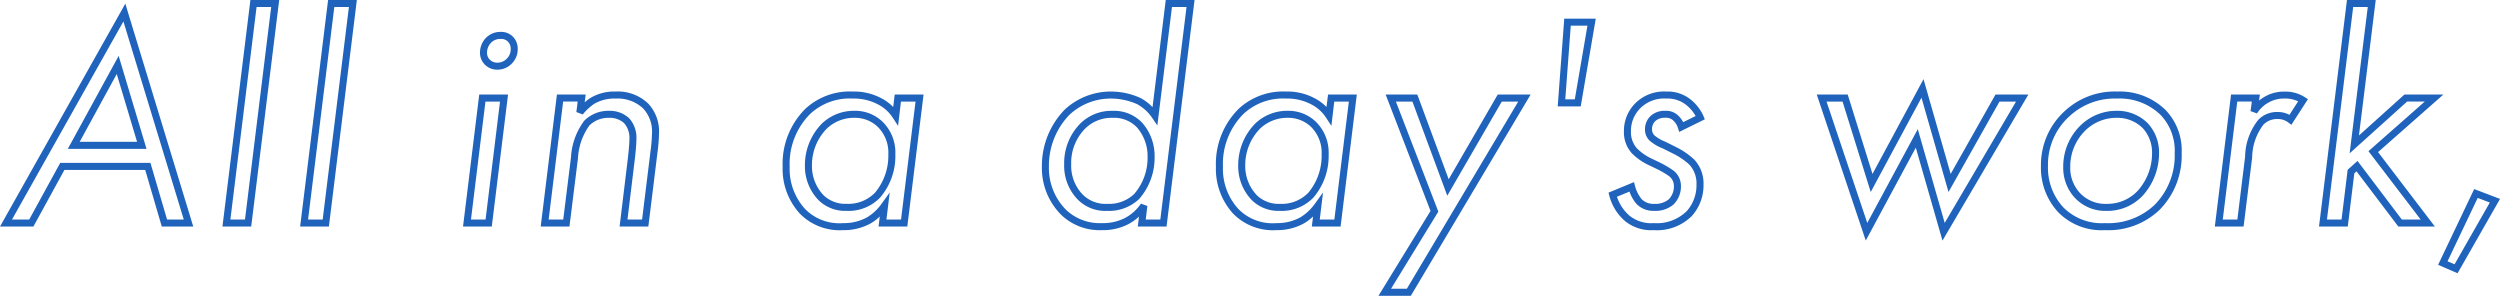 <svg xmlns="http://www.w3.org/2000/svg" width="249.085" height="29.47" viewBox="0 0 249.085 29.47"><path d="M15.349,7.25H12.125l5.186-8.455L12.84-12.8h3.154L19.12-4.359,24.008-12.8h3.277Zm-1.974-.7h1.576l11.1-18.65H24.412L18.98-2.721,15.506-12.1H13.86L18.089-1.135ZM119.639,5.005,117.7,4.167l3.595-7.549,2.574.98Zm-1-1.193.7.3,3.512-6.153-1.206-.46ZM68.319,1.75,65.661-7.508,60.675,1.747,55.793-12.8h3.084l2.469,7.911,5.083-9.445,2.706,9.443L73.6-12.8h3.276ZM56.767-12.1,60.825-.007l5.034-9.345L68.541-.01,75.648-12.1H74l-5.08,9.011-2.693-9.4-5.057,9.4L58.363-12.1ZM84.51.71a6.045,6.045,0,0,1-4.693-1.819A6.516,6.516,0,0,1,78.13-5.7a7.248,7.248,0,0,1,2.362-5.447A7.3,7.3,0,0,1,85.71-13.1a6.527,6.527,0,0,1,4.808,1.813A5.8,5.8,0,0,1,92.15-6.96a7.669,7.669,0,0,1-2.206,5.651A7.362,7.362,0,0,1,84.51.71Zm1.2-13.11a6.635,6.635,0,0,0-4.744,1.768A6.479,6.479,0,0,0,78.83-5.7a5.828,5.828,0,0,0,1.5,4.111A5.389,5.389,0,0,0,84.51.01a6.7,6.7,0,0,0,4.945-1.82,6.976,6.976,0,0,0,2-5.15,5.135,5.135,0,0,0-1.428-3.832A5.853,5.853,0,0,0,85.71-12.4ZM39.54.71a4.127,4.127,0,0,1-2.832-.89,4.976,4.976,0,0,1-1.587-2.553l-.076-.295,2.54-1.048.1.386a3.487,3.487,0,0,0,.664,1.318A1.658,1.658,0,0,0,39.6-1.91a2.084,2.084,0,0,0,1.445-.449A1.835,1.835,0,0,0,41.56-3.69,1.223,1.223,0,0,0,41.034-4.7l-.012-.009a9.2,9.2,0,0,0-1.217-.7l-.686-.328a5.93,5.93,0,0,1-1.762-1.224A3.126,3.126,0,0,1,36.58-9.15a3.877,3.877,0,0,1,1.153-2.8A4.058,4.058,0,0,1,40.8-13.1a3.67,3.67,0,0,1,2.469.827,4.374,4.374,0,0,1,1.244,1.638l.128.3L42.086-9.075l-.121-.392a1.649,1.649,0,0,0-.423-.7,1.026,1.026,0,0,0-.833-.318,1.409,1.409,0,0,0-.97.3,1.1,1.1,0,0,0-.36.846.83.83,0,0,0,.258.623,3.813,3.813,0,0,0,1.029.6l.11.051,1.14.57A7.521,7.521,0,0,1,43.6-6.308l.011.012a3.484,3.484,0,0,1,.9,2.455A4.576,4.576,0,0,1,43.368-.724,4.914,4.914,0,0,1,39.54.71ZM35.885-2.617a4.219,4.219,0,0,0,1.268,1.9A3.432,3.432,0,0,0,39.54.01,4.258,4.258,0,0,0,42.853-1.2,3.879,3.879,0,0,0,43.81-3.84,2.779,2.779,0,0,0,43.1-5.818,6.952,6.952,0,0,0,41.6-6.857l-1.136-.568-.1-.044a4.265,4.265,0,0,1-1.229-.743A1.529,1.529,0,0,1,38.68-9.33a1.8,1.8,0,0,1,.595-1.369l.011-.01a2.077,2.077,0,0,1,1.424-.471,1.718,1.718,0,0,1,1.327.523,2.4,2.4,0,0,1,.445.608l1.241-.611a3.726,3.726,0,0,0-.894-1.068A2.967,2.967,0,0,0,40.8-12.4a3.365,3.365,0,0,0-2.573.948,3.19,3.19,0,0,0-.947,2.3,2.425,2.425,0,0,0,.6,1.717l0,0a5.241,5.241,0,0,0,1.535,1.053l.7.334a10.363,10.363,0,0,1,1.355.792A1.92,1.92,0,0,1,42.26-3.69a2.506,2.506,0,0,1-.742,1.846l0,0A2.765,2.765,0,0,1,39.6-1.21a2.344,2.344,0,0,1-1.748-.673l-.01-.01a3.88,3.88,0,0,1-.71-1.239ZM1.95.71a5.552,5.552,0,0,1-4.3-1.639A6.59,6.59,0,0,1-4.07-5.61,7.73,7.73,0,0,1-1.8-11.384,6.508,6.508,0,0,1,2.91-13.1a5.743,5.743,0,0,1,2.8.641,4.716,4.716,0,0,1,1.237.9L7.1-12.8H9.966L8.35.35H5.485l.121-1a4.7,4.7,0,0,1-.9.683A5.512,5.512,0,0,1,1.95.71ZM2.91-12.4a5.767,5.767,0,0,0-4.229,1.524A7.038,7.038,0,0,0-3.37-5.61a5.913,5.913,0,0,0,1.525,4.2A4.764,4.764,0,0,0,1.95.01,4.757,4.757,0,0,0,4.357-.575a4.871,4.871,0,0,0,1.449-1.37l.794-1.1L6.275-.35H7.73L9.174-12.1H7.721L7.434-9.678l-.527-.811a3.843,3.843,0,0,0-1.518-1.35A5.075,5.075,0,0,0,2.91-12.4ZM-15.42.71A5.533,5.533,0,0,1-19.471-.8,6.6,6.6,0,0,1-21.41-5.64a8.018,8.018,0,0,1,2.268-5.653A6.741,6.741,0,0,1-14.46-13.1a7.149,7.149,0,0,1,2.857.637l.006,0a4.79,4.79,0,0,1,1.21.922L-9.069-22.22H-6.2L-8.991.35h-2.864l.119-.989A5.123,5.123,0,0,1-12.828.13,5.491,5.491,0,0,1-15.42.71Zm.96-13.11a6.038,6.038,0,0,0-4.2,1.611A7.3,7.3,0,0,0-20.71-5.64,5.9,5.9,0,0,0-18.987-1.3,4.872,4.872,0,0,0-15.42.01a4.81,4.81,0,0,0,2.269-.5,4.382,4.382,0,0,0,1.61-1.444l.639.236L-11.065-.35h1.456L-7-21.52H-8.451l-1.456,11.8-.523-.767a4.32,4.32,0,0,0-1.49-1.355A6.464,6.464,0,0,0-14.46-12.4ZM-41.22.71a5.552,5.552,0,0,1-4.3-1.639A6.59,6.59,0,0,1-47.24-5.61a7.73,7.73,0,0,1,2.269-5.774A6.508,6.508,0,0,1-40.26-13.1a5.743,5.743,0,0,1,2.8.641,4.716,4.716,0,0,1,1.237.9l.148-1.245H-33.2L-34.82.35h-2.864l.121-1a4.7,4.7,0,0,1-.9.683A5.512,5.512,0,0,1-41.22.71Zm.96-13.11a5.767,5.767,0,0,0-4.229,1.524A7.038,7.038,0,0,0-46.54-5.61a5.913,5.913,0,0,0,1.525,4.2A4.764,4.764,0,0,0-41.22.01a4.757,4.757,0,0,0,2.407-.585,4.871,4.871,0,0,0,1.449-1.37l.794-1.1L-36.9-.35h1.456L-34-12.1h-1.453l-.287,2.422-.527-.811a3.843,3.843,0,0,0-1.518-1.35A5.075,5.075,0,0,0-40.26-12.4ZM117.378.35h-3.642l-4.165-5.5-.219.2L108.7.35h-2.866l2.786-22.57h2.866l-1.673,13.5,4.533-4.082h3.881l-6.51,5.737Zm-3.294-.7h1.878l-5.2-6.807,5.61-4.943h-1.759l-5.727,5.158,1.807-14.578h-1.454L106.626-.35h1.454l.608-4.953.981-.883ZM98.32.35H95.454L97.07-12.8H99.94l-.08.6a4.123,4.123,0,0,1,.587-.4l0,0a3.827,3.827,0,0,1,1.969-.493,3.556,3.556,0,0,1,2.02.566l.294.19L103.08-9.785l-.3-.225a1.682,1.682,0,0,0-1.08-.35,1.885,1.885,0,0,0-1.4.557l0,0a5.485,5.485,0,0,0-1.126,3.271Zm-2.074-.7H97.7l.772-6.263A6.018,6.018,0,0,1,99.8-10.3a2.587,2.587,0,0,1,1.9-.762,2.414,2.414,0,0,1,1.186.286l.869-1.345a2.942,2.942,0,0,0-1.335-.281,3.131,3.131,0,0,0-1.629.406,3.134,3.134,0,0,0-1.133,1.078l-.645-.23.127-.954H97.69ZM-60.621.35h-2.864l.8-6.6c.044-.372.177-1.509.177-2.088a2.22,2.22,0,0,0-.528-1.613,2.11,2.11,0,0,0-1.493-.528,2.684,2.684,0,0,0-1.965.76,6.125,6.125,0,0,0-1.138,3.257L-68.481.35h-2.865L-69.73-12.8h2.866l-.1.776a4.8,4.8,0,0,1,.593-.451l0,0A4.657,4.657,0,0,1-63.87-13.1a4.366,4.366,0,0,1,3.218,1.182A4.041,4.041,0,0,1-59.56-8.88a16.6,16.6,0,0,1-.161,1.932l-.022.18ZM-62.7-.35h1.456l.824-6.682A16.125,16.125,0,0,0-60.26-8.88a3.351,3.351,0,0,0-.888-2.542A3.7,3.7,0,0,0-63.87-12.4,4,4,0,0,0-66-11.883a5.142,5.142,0,0,0-1.155,1.068l-.638-.239.131-1.047H-69.11L-70.554-.35H-69.1l.772-6.2A6.672,6.672,0,0,1-67-10.2a3.38,3.38,0,0,1,2.472-.977,2.808,2.808,0,0,1,1.988.733A2.863,2.863,0,0,1-61.81-8.34c0,.556-.1,1.505-.182,2.171ZM-76.22.35h-2.865L-77.47-12.8H-74.6Zm-2.074-.7h1.455L-75.4-12.1H-76.85Zm-14.156.7h-2.865l2.786-22.57h2.865Zm-2.074-.7h1.455l2.614-21.17h-1.455Zm-5.666.7h-2.865l2.786-22.57H-97.4Zm-2.074-.7h1.455L-98.2-21.52h-1.455Zm-3.7.7H-109.1l-1.65-5.64h-8.05l-3.09,5.64h-3.326l12.484-22.205Zm-2.61-.7h1.665l-6.014-19.735L-124.022-.35h1.714l3.09-5.64h8.99ZM84.66-1.21a4.147,4.147,0,0,1-3.135-1.281A4.373,4.373,0,0,1,80.35-5.55a5.716,5.716,0,0,1,1.7-4.151A5.115,5.115,0,0,1,85.68-11.18a4.28,4.28,0,0,1,3.1,1.248,4.282,4.282,0,0,1,1.117,3,6.3,6.3,0,0,1-1.595,4.17A4.816,4.816,0,0,1,84.66-1.21Zm1.02-9.27A4.428,4.428,0,0,0,82.534-9.2,5.023,5.023,0,0,0,81.05-5.55a3.637,3.637,0,0,0,.985,2.58A3.464,3.464,0,0,0,84.66-1.91a4.133,4.133,0,0,0,3.133-1.327A5.576,5.576,0,0,0,89.2-6.93a3.585,3.585,0,0,0-.924-2.519A3.578,3.578,0,0,0,85.68-10.48ZM2.31-1.21A3.792,3.792,0,0,1-.451-2.236,4.851,4.851,0,0,1-1.85-5.76a5.912,5.912,0,0,1,1.7-4.156A4.6,4.6,0,0,1,3.09-11.18a3.94,3.94,0,0,1,2.79,1.085A4.3,4.3,0,0,1,7.16-6.84,6.364,6.364,0,0,1,5.655-2.55,4.352,4.352,0,0,1,2.31-1.21Zm.78-9.27A3.909,3.909,0,0,0,.331-9.407,5.183,5.183,0,0,0-1.15-5.76,4.2,4.2,0,0,0,.028-2.746l0,0A3.124,3.124,0,0,0,2.31-1.91,3.68,3.68,0,0,0,5.143-3.027l.006-.006A5.727,5.727,0,0,0,6.46-6.84,3.61,3.61,0,0,0,5.4-9.584,3.263,3.263,0,0,0,3.09-10.48Zm-18,9.27a3.849,3.849,0,0,1-3.016-1.221A4.818,4.818,0,0,1-19.19-5.85a5.6,5.6,0,0,1,1.672-4.126,4.413,4.413,0,0,1,3.148-1.2,3.852,3.852,0,0,1,2.957,1.192A4.993,4.993,0,0,1-10.18-6.57a6.227,6.227,0,0,1-1.542,4.178l0,0A4.347,4.347,0,0,1-14.91-1.21Zm.54-9.27a3.743,3.743,0,0,0-2.672,1.016A4.849,4.849,0,0,0-18.49-5.85a4.133,4.133,0,0,0,1.074,2.939,3.194,3.194,0,0,0,2.506,1,3.638,3.638,0,0,0,2.694-.979A5.5,5.5,0,0,0-10.88-6.57a4.357,4.357,0,0,0-1.047-2.943A3.139,3.139,0,0,0-14.37-10.48ZM-40.86-1.21a3.792,3.792,0,0,1-2.761-1.026,4.851,4.851,0,0,1-1.4-3.524,5.912,5.912,0,0,1,1.7-4.156A4.6,4.6,0,0,1-40.08-11.18a3.94,3.94,0,0,1,2.79,1.085A4.3,4.3,0,0,1-36.01-6.84a6.364,6.364,0,0,1-1.505,4.29A4.352,4.352,0,0,1-40.86-1.21Zm.78-9.27a3.909,3.909,0,0,0-2.759,1.073A5.183,5.183,0,0,0-44.32-5.76a4.2,4.2,0,0,0,1.178,3.014l0,0a3.124,3.124,0,0,0,2.278.832,3.68,3.68,0,0,0,2.833-1.117l.006-.006A5.727,5.727,0,0,0-36.71-6.84a3.61,3.61,0,0,0-1.058-2.744A3.263,3.263,0,0,0-40.08-10.48Zm-70.54,3.09h-7.841l5.065-9.263Zm-6.66-.7h5.719l-2.025-6.757ZM32.275-11.62H29.983l.652-8.74h3.14Zm-1.538-.7h.948l1.26-7.34h-1.66Zm-106.4-2.96a1.711,1.711,0,0,1-1.268-.523,1.645,1.645,0,0,1-.463-1.178,2.117,2.117,0,0,1,.5-1.366,2,2,0,0,1,1.558-.694,1.619,1.619,0,0,1,1.207.462,1.686,1.686,0,0,1,.493,1.238,2,2,0,0,1-.579,1.444A1.961,1.961,0,0,1-75.66-15.28Zm.33-3.06a1.277,1.277,0,0,0-1.017.439l-.012.014a1.417,1.417,0,0,0-.332.907.939.939,0,0,0,.257.683,1.017,1.017,0,0,0,.772.318,1.258,1.258,0,0,0,.944-.4l.009-.009a1.3,1.3,0,0,0,.378-.952.984.984,0,0,0-.288-.743A.919.919,0,0,0-75.33-18.34Z" transform="translate(125.218 22.22)" fill="#1f63bc"/></svg>